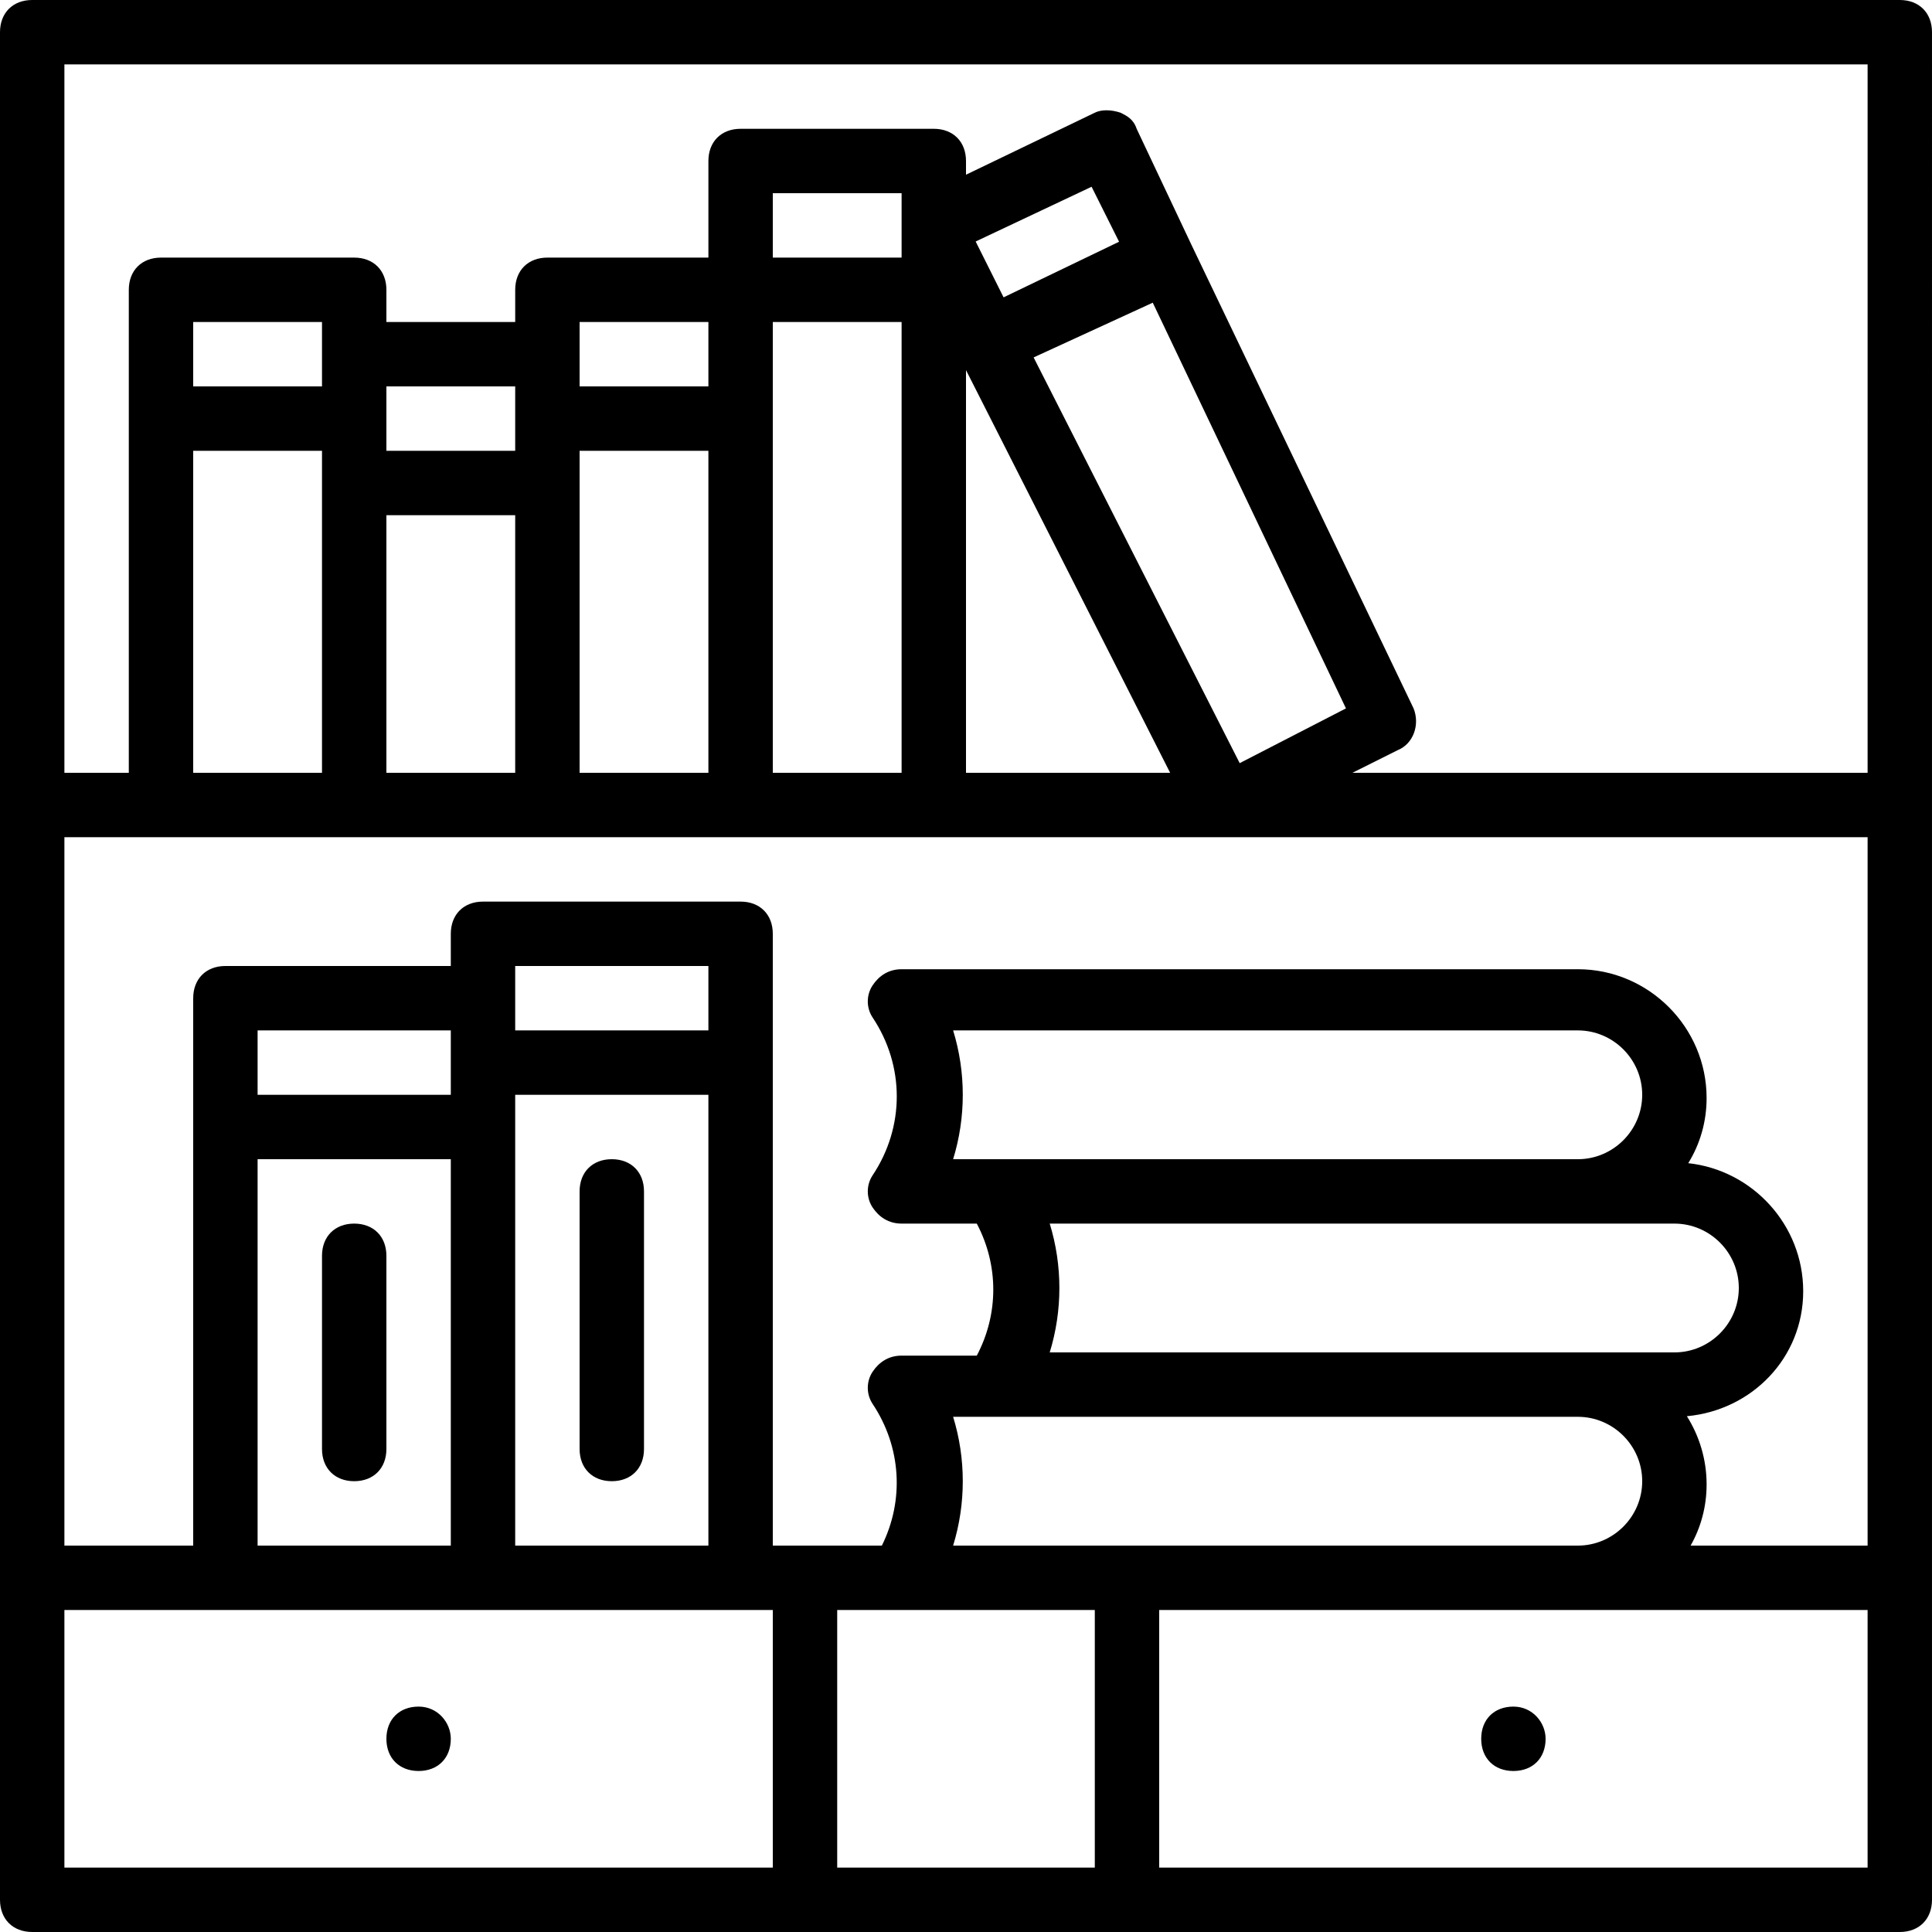 <?xml version="1.0" encoding="UTF-8"?>
<!-- Uploaded to: SVG Repo, www.svgrepo.com, Generator: SVG Repo Mixer Tools -->
<svg xmlns="http://www.w3.org/2000/svg" xmlns:xlink="http://www.w3.org/1999/xlink" fill="#000000" height="800px" width="800px" version="1.1" id="Layer_1" viewBox="0 0 512 512" xml:space="preserve">
<g transform="translate(1 1)">
	<g>
		<g>
			<path d="M502.467-1H7.533C2.413-1-1,2.413-1,7.533v204.8v204.8v85.333c0,5.12,3.413,8.533,8.533,8.533h204.8h85.333h204.8     c5.12,0,8.533-3.413,8.533-8.533v-85.333v-204.8V7.533C511,2.413,507.587-1,502.467-1z M297.667,408.6h-46.08     c3.413-11.093,3.413-23.04,0-34.133h11.947h153.6c9.387,0,17.067,7.68,17.067,17.067c0,9.387-7.68,17.067-17.067,17.067H297.667z      M251.587,272.067h165.547c9.387,0,17.067,7.68,17.067,17.067s-7.68,17.067-17.067,17.067H251.587     C255,295.107,255,283.16,251.587,272.067z M277.187,323.267h139.947h25.6c9.387,0,17.067,7.68,17.067,17.067     s-7.68,17.067-17.067,17.067H277.187C280.6,346.307,280.6,334.36,277.187,323.267z M446.043,374.311     c17.235-1.589,30.824-15.468,30.824-33.125c0-17.534-13.399-32.085-30.463-33.932c3.083-4.995,4.863-10.884,4.863-17.268     c0-18.773-15.36-34.133-34.133-34.133h-179.2c-3.413,0-5.973,1.707-7.68,4.267s-1.707,5.973,0,8.533     c8.533,12.8,8.533,29.013,0,41.813c-1.707,2.56-1.707,5.973,0,8.533s4.267,4.267,7.68,4.267h19.925     c5.828,11.025,5.828,23.961,0,34.987h-19.925c-3.413,0-5.973,1.707-7.68,4.267s-1.707,5.973,0,8.533     c7.611,11.417,8.414,25.543,2.448,37.547h-20.368H203.8v-128v-34.133c0-5.12-3.413-8.533-8.533-8.533H127     c-5.12,0-8.533,3.413-8.533,8.533V255H58.733c-5.12,0-8.533,3.413-8.533,8.533v34.133V408.6H16.067V220.867h25.6h51.2h51.2h51.2     h51.2h247.467V408.6h-46.906c2.698-4.762,4.239-10.273,4.239-16.213C451.267,385.759,449.346,379.562,446.043,374.311z      M67.267,408.6V306.2h51.2v102.4H67.267z M186.733,272.067h-51.2v-8.533V255h51.2V272.067z M118.467,280.6v8.533h-51.2v-17.067     h51.2V280.6z M135.533,297.667v-8.533h51.2V408.6h-51.2V297.667z M50.2,118.467h34.133V127v76.8H50.2V118.467z M257.56,63     l30.72-14.507l7.285,14.57L264.96,77.8L257.56,63z M255,97.087L309.098,203.8H255V97.087z M327.533,201.24L272.92,93.72     l31.573-14.507l51.2,107.52L327.533,201.24z M237.933,203.8H203.8v-93.867v-25.6h34.133V203.8z M152.6,203.8V127v-8.533h34.133     V203.8H152.6z M101.4,203.8v-68.267h34.133V203.8H101.4z M237.933,67.267H203.8V50.2h34.133V67.267z M186.733,101.4H152.6v-8.533     v-8.533h34.133V101.4z M135.533,109.933v8.533H101.4v-8.533V101.4h34.133V109.933z M84.333,92.867v8.533H50.2V84.333h34.133     V92.867z M16.067,16.067h477.867V203.8H357.4l11.947-5.973c4.267-1.707,5.973-6.827,4.267-11.093l-58.88-122.88l-14.507-30.72     c-0.853-2.56-2.56-3.413-4.267-4.267c-2.56-0.853-5.12-0.853-6.827,0L255,45.301v-3.635c0-5.12-3.413-8.533-8.533-8.533h-51.2     c-5.12,0-8.533,3.413-8.533,8.533v25.6h-42.667c-5.12,0-8.533,3.413-8.533,8.533v8.533H101.4V75.8     c0-5.12-3.413-8.533-8.533-8.533h-51.2c-5.12,0-8.533,3.413-8.533,8.533v34.133V203.8H16.067V16.067z M16.067,425.667h42.667H127     h68.267h8.533v68.267H16.067V425.667z M220.867,425.667h17.067h51.2v68.267h-68.267V425.667z M493.933,493.933H306.2v-68.267     h110.933h76.8V493.933z"></path>
			<path d="M109.933,451.267c-5.12,0-8.533,3.413-8.533,8.533c0,5.12,3.413,8.533,8.533,8.533s8.533-3.413,8.533-8.533     C118.467,455.533,115.053,451.267,109.933,451.267z"></path>
			<path d="M400.067,451.267c-5.12,0-8.533,3.413-8.533,8.533c0,5.12,3.413,8.533,8.533,8.533c5.12,0,8.533-3.413,8.533-8.533     C408.6,455.533,405.187,451.267,400.067,451.267z"></path>
			<path d="M92.867,323.267c-5.12,0-8.533,3.413-8.533,8.533V383c0,5.12,3.413,8.533,8.533,8.533c5.12,0,8.533-3.413,8.533-8.533     v-51.2C101.4,326.68,97.987,323.267,92.867,323.267z"></path>
			<path d="M161.133,306.2c-5.12,0-8.533,3.413-8.533,8.533V383c0,5.12,3.413,8.533,8.533,8.533s8.533-3.413,8.533-8.533v-68.267     C169.667,309.613,166.253,306.2,161.133,306.2z"></path>
		</g>
	</g>
</g>
</svg>
